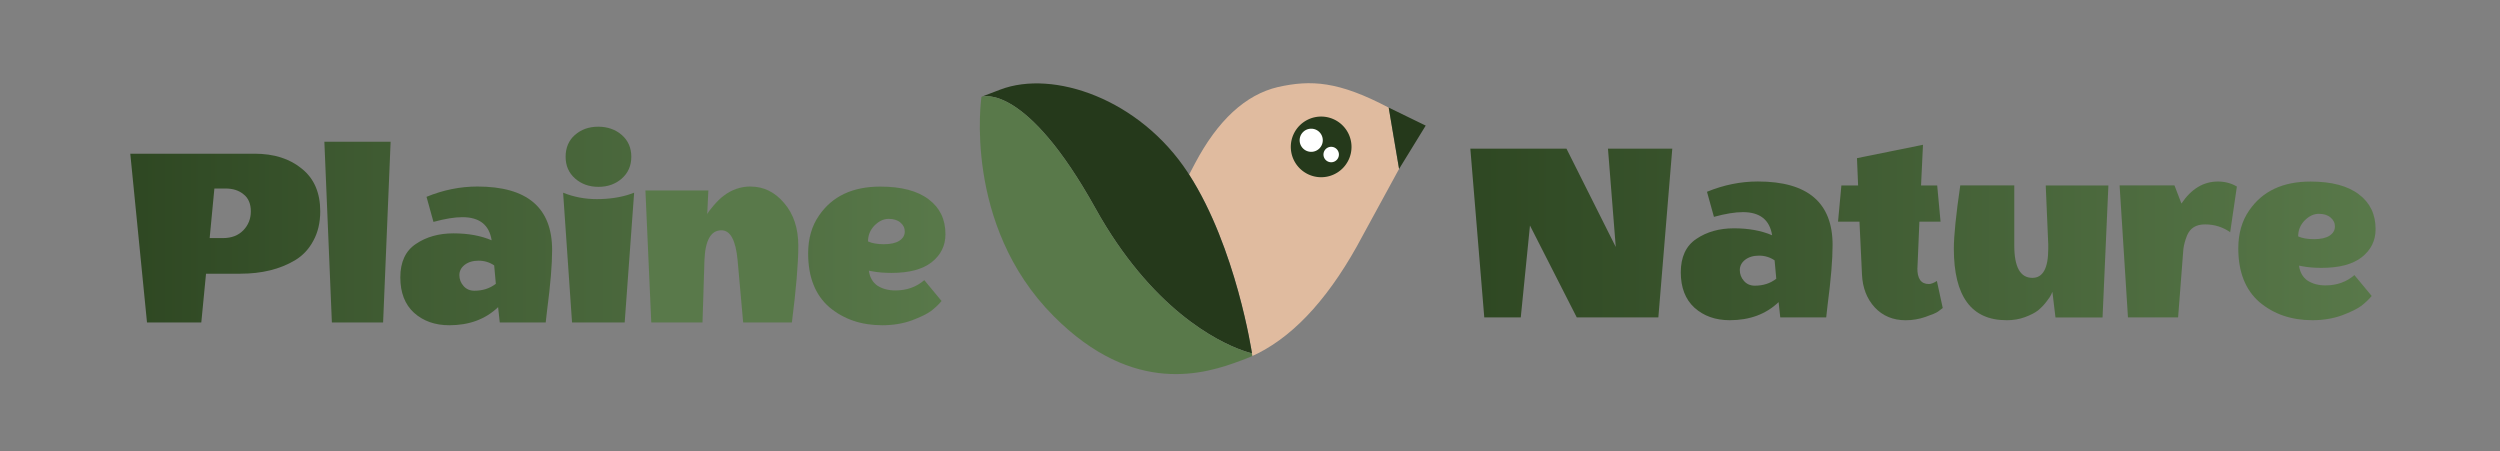 <svg xmlns="http://www.w3.org/2000/svg" width="709" height="128" fill="none" viewBox="0 0 709 128"><rect x="0" y="0" width="709" height="128" fill="#808080" stroke="none"/><g clip-path="url(#a)"><path fill="url(#b)" d="M63.24 67.52c2.42 0 4.34-.74 5.77-2.21q2.13-2.205 2.13-5.37c0-2.11-.68-3.76-2.05-4.82-1.32-1.11-3.03-1.66-5.13-1.66H60.8l-1.34 14.06h3.79zm4.98 10.11h-9.79l-1.34 13.82h-15.4l-4.74-47.86h35.23c5.53 0 10 1.42 13.43 4.26 3.48 2.79 5.21 6.82 5.21 12.08 0 3.21-.66 6-1.97 8.37-1.26 2.37-3 4.21-5.21 5.53-4.26 2.53-9.4 3.79-15.4 3.79z"/><path fill="url(#c)" d="m110.78 40.2-2.13 51.26H94.12L91.99 40.2h18.8z"/><path fill="url(#d)" d="M127.43 92.24c-4.05 0-7.4-1.18-10.03-3.55-2.58-2.37-3.87-5.71-3.87-10.03s1.47-7.53 4.42-9.48c2.95-2 6.5-3 10.66-3s7.77.66 10.82 1.97c-.68-4.37-3.45-6.56-8.29-6.56-2.21 0-4.95.45-8.21 1.34l-1.97-7.11c4.74-1.95 9.56-2.92 14.45-2.92 14.11 0 21.17 6 21.17 18.01 0 4.11-.47 9.79-1.42 17.06l-.4 3.48h-13.03l-.47-4.34c-3.58 3.42-8.19 5.13-13.82 5.13zm7.11-9.79c2.37 0 4.4-.66 6.08-1.97l-.47-5.21c-1.32-.9-2.79-1.34-4.42-1.34s-2.9.39-3.95 1.18c-1 .79-1.5 1.76-1.5 2.92s.39 2.19 1.18 3.08c.79.9 1.82 1.34 3.08 1.34"/><path fill="url(#e)" d="m178.5 55.12 1.34-.47-2.68 36.8h-14.93l-2.53-36.8c3 1.21 6.19 1.82 9.56 1.82s6.5-.45 9.24-1.34zm-8.77-2.13c-2.63 0-4.84-.79-6.64-2.37-1.79-1.58-2.68-3.63-2.68-6.16s.87-4.63 2.61-6.16q2.685-2.37 6.63-2.37c2.63 0 4.92.79 6.71 2.37s2.68 3.63 2.68 6.16-.9 4.58-2.68 6.16q-2.685 2.37-6.63 2.37"/><path fill="url(#f)" d="M212.89 52.91c3.68 0 6.85 1.55 9.48 4.66 2.69 3.11 4.03 7.16 4.03 12.16s-.61 12.19-1.82 21.72h-13.82l-1.58-17.69c-.53-5.63-2.05-8.45-4.58-8.45-3 0-4.61 2.84-4.82 8.53l-.55 17.61H184.7l-1.66-37.44h17.85l-.32 6.71c.26-.53.87-1.34 1.82-2.45s1.87-2 2.76-2.69c2.32-1.79 4.9-2.69 7.74-2.69z"/><path fill="url(#g)" d="M250.2 92.24c-5.95 0-10.95-1.71-15.01-5.13q-6-5.22-6-15.24c0-4.21 1.03-7.79 3.08-10.74 3.74-5.48 9.53-8.21 17.38-8.21q9 0 13.74 3.63 4.74 3.555 4.74 9.87c0 3.26-1.32 5.92-3.95 7.98q-3.87 3-11.37 3c-2.05 0-3.9-.16-5.53-.47l-.87-.16c.26 1.9 1.08 3.32 2.45 4.26 1.42.9 3.11 1.34 5.06 1.34 3.21 0 5.95-.97 8.21-2.92l4.9 5.92c-.84 1-1.84 1.95-3 2.84-1.16.84-3 1.74-5.53 2.69-2.53.9-5.29 1.34-8.29 1.34zm6.4-26.53q0-1.575-1.26-2.61c-.79-.68-1.9-1.03-3.32-1.03s-2.76.63-4.03 1.9c-1.21 1.26-1.82 2.76-1.82 4.5 1.16.53 2.66.79 4.5.79s3.34-.32 4.34-.95c1.05-.68 1.58-1.55 1.58-2.61z"/><path fill="url(#h)" d="m444.25 42.16 13.98 27.88-2.21-27.88h18.24l-3.95 47.86h-23.14L433.9 63.96l-2.61 26.06h-10.35l-3.95-47.86z"/><path fill="url(#i)" d="M490.57 90.81c-4.05 0-7.4-1.18-10.03-3.55-2.58-2.37-3.87-5.71-3.87-10.03s1.47-7.53 4.42-9.48c2.95-2 6.5-3 10.66-3s7.77.66 10.82 1.97c-.68-4.37-3.45-6.56-8.29-6.56-2.21 0-4.95.45-8.21 1.34l-1.97-7.11c4.74-1.95 9.56-2.92 14.45-2.92 14.11 0 21.17 6 21.17 18.01 0 4.11-.47 9.79-1.42 17.06l-.39 3.48h-13.03l-.47-4.34c-3.58 3.42-8.19 5.13-13.82 5.13zm7.1-9.79c2.37 0 4.4-.66 6.08-1.97l-.47-5.21c-1.32-.9-2.79-1.34-4.42-1.34s-2.9.39-3.95 1.18c-1 .79-1.5 1.76-1.5 2.92s.39 2.19 1.18 3.08c.79.9 1.82 1.34 3.08 1.34"/><path fill="url(#j)" d="M543.77 75.97c-.05 3.05 1.03 4.58 3.24 4.58.63 0 1.39-.29 2.29-.87l1.66 7.66c-.32.26-.76.61-1.34 1.03-.53.37-1.71.87-3.55 1.5-1.79.63-3.66.95-5.61.95-3.58 0-6.5-1.21-8.77-3.63-2.26-2.47-3.48-5.61-3.63-9.4l-.71-14.93h-6.08l.95-10.27h4.74l-.32-7.74 18.72-3.79-.55 11.53h4.58l.95 10.27h-6l-.55 13.11z"/><path fill="url(#k)" d="M569.04 90.81c-9.95 0-14.93-6.77-14.93-20.3 0-3.63.61-9.61 1.82-17.93h15.32v17.06c0 6.11 1.71 9.16 5.13 9.16 3 0 4.5-2.74 4.5-8.21v-1.34l-.71-16.66h17.77l-1.66 37.44h-13.35l-.87-7.27c-.1.21-.24.5-.39.87-.16.37-.61 1.03-1.34 1.97-.68.9-1.47 1.71-2.37 2.45-.9.68-2.13 1.32-3.71 1.9s-3.32.87-5.21.87z"/><path fill="url(#l)" d="M618.66 57.72q4.185-6.24 10.35-6.24c1.95 0 3.74.47 5.37 1.42l-1.9 12.95c-2.11-1.47-4.48-2.21-7.11-2.21s-4.24 1.05-5.13 3.16c-.53 1.32-.87 2.58-1.03 3.79l-1.5 19.43h-14.22l-2.37-37.44h15.56l1.97 5.13z"/><path fill="url(#m)" d="M655.79 90.81c-5.95 0-10.95-1.71-15.01-5.13q-6-5.22-6-15.24c0-4.21 1.03-7.79 3.08-10.74 3.74-5.48 9.53-8.21 17.38-8.21q9 0 13.74 3.63 4.74 3.555 4.74 9.87c0 3.26-1.32 5.92-3.95 7.98q-3.87 3-11.37 3c-2.05 0-3.9-.16-5.53-.47l-.87-.16c.26 1.9 1.08 3.32 2.45 4.26 1.42.9 3.11 1.34 5.05 1.34 3.21 0 5.95-.97 8.21-2.92l4.9 5.92c-.84 1-1.84 1.95-3 2.84-1.16.84-3 1.74-5.53 2.69-2.53.9-5.29 1.34-8.29 1.34m6.4-26.53q0-1.575-1.26-2.61c-.79-.68-1.9-1.03-3.32-1.03s-2.76.63-4.03 1.9c-1.21 1.26-1.82 2.76-1.82 4.5 1.16.53 2.66.79 4.5.79s3.34-.32 4.34-.95c1.05-.68 1.58-1.55 1.58-2.61z"/><path fill="#E0BB9F" d="M393.86 30.54c-14.27-7.54-22.05-7.94-31.42-5.86-9.21 2.17-17.07 9.41-23.57 21.72l-1.64 3.12c13.37 20.83 17.82 50.67 17.83 50.69l.08.76c.53-.24 1.06-.48 1.59-.75q16.515-8.355 29.79-33.51l10.25-18.79-1.57-9.27z"/><path fill="#25391B" d="m404.33 35.62-10.5-5.11 2.95 17.4m-13.706-4.33a8.61 8.61 0 0 0-6.484-10.307 8.61 8.61 0 0 0-10.306 6.483 8.61 8.61 0 0 0 16.79 3.824"/><path fill="#fff" d="M371.86 43.06a3.28 3.28 0 1 0 0-6.56 3.28 3.28 0 0 0 0 6.56m5.18 2.9c1.18.27 2.35-.47 2.62-1.65s-.47-2.35-1.65-2.62-2.35.47-2.62 1.65.47 2.35 1.65 2.62"/><path fill="#25391B" d="M337.23 49.51c-.12-.19-.24-.39-.37-.59-13.67-20.85-38.13-29.24-53.18-23.51l-5.32 2.03c.51-.17 12.65-3.73 32.29 31.6 3.94 7.1 8.05 12.98 12.11 17.87 16.57 19.99 32.28 23.28 32.3 23.28 0-.02-4.46-29.87-17.83-50.69z"/><path fill="#59794A" d="M355.06 100.2s-15.73-3.29-32.3-23.28c-4.06-4.89-8.17-10.78-12.11-17.87-19.63-35.33-31.78-31.77-32.29-31.6h-.02s-5.38 36.21 20.45 62.18c22.86 22.98 43.19 16.34 53.05 12.66q.72-.27 1.35-.51c.44-.17.88-.34 1.32-.53.21-.09.41-.2.62-.29l-.08-.76z"/></g><defs><linearGradient id="b" x1="34.96" x2="271.41" y1="67.52" y2="67.52" gradientUnits="userSpaceOnUse"><stop stop-color="#2E4722"/><stop offset="1" stop-color="#59794A"/></linearGradient><linearGradient id="c" x1="0" x2="271.41" y1="65.82" y2="65.82" gradientUnits="userSpaceOnUse"><stop stop-color="#2E4722"/><stop offset="1" stop-color="#59794A"/></linearGradient><linearGradient id="d" x1="0" x2="271.41" y1="72.57" y2="72.57" gradientUnits="userSpaceOnUse"><stop stop-color="#2E4722"/><stop offset="1" stop-color="#59794A"/></linearGradient><linearGradient id="e" x1="0" x2="271.41" y1="63.69" y2="63.69" gradientUnits="userSpaceOnUse"><stop stop-color="#2E4722"/><stop offset="1" stop-color="#59794A"/></linearGradient><linearGradient id="f" x1="0" x2="1" y1="72.18" y2="72.18" gradientUnits="userSpaceOnUse"><stop stop-color="#2E4722"/><stop offset="1" stop-color="#59794A"/></linearGradient><linearGradient id="g" x1="0" x2="271.41" y1="72.57" y2="72.57" gradientUnits="userSpaceOnUse"><stop stop-color="#2E4722"/><stop offset="1" stop-color="#59794A"/></linearGradient><linearGradient id="h" x1="415.03" x2="676.57" y1="66.09" y2="66.09" gradientUnits="userSpaceOnUse"><stop stop-color="#2E4722"/><stop offset="1" stop-color="#59794A"/></linearGradient><linearGradient id="i" x1="415.03" x2="676.57" y1="71.14" y2="71.14" gradientUnits="userSpaceOnUse"><stop stop-color="#2E4722"/><stop offset="1" stop-color="#59794A"/></linearGradient><linearGradient id="j" x1="415.03" x2="676.57" y1="65.93" y2="65.93" gradientUnits="userSpaceOnUse"><stop stop-color="#2E4722"/><stop offset="1" stop-color="#59794A"/></linearGradient><linearGradient id="k" x1="415.03" x2="676.57" y1="71.7" y2="71.7" gradientUnits="userSpaceOnUse"><stop stop-color="#2E4722"/><stop offset="1" stop-color="#59794A"/></linearGradient><linearGradient id="l" x1="415.03" x2="676.57" y1="70.75" y2="70.75" gradientUnits="userSpaceOnUse"><stop stop-color="#2E4722"/><stop offset="1" stop-color="#59794A"/></linearGradient><linearGradient id="m" x1="415.03" x2="676.57" y1="71.14" y2="71.14" gradientUnits="userSpaceOnUse"><stop stop-color="#2E4722"/><stop offset="1" stop-color="#59794A"/></linearGradient><clipPath id="a"><path fill="#fff" d="M0 0h708.66v127.56H0z"/></clipPath></defs></svg>
